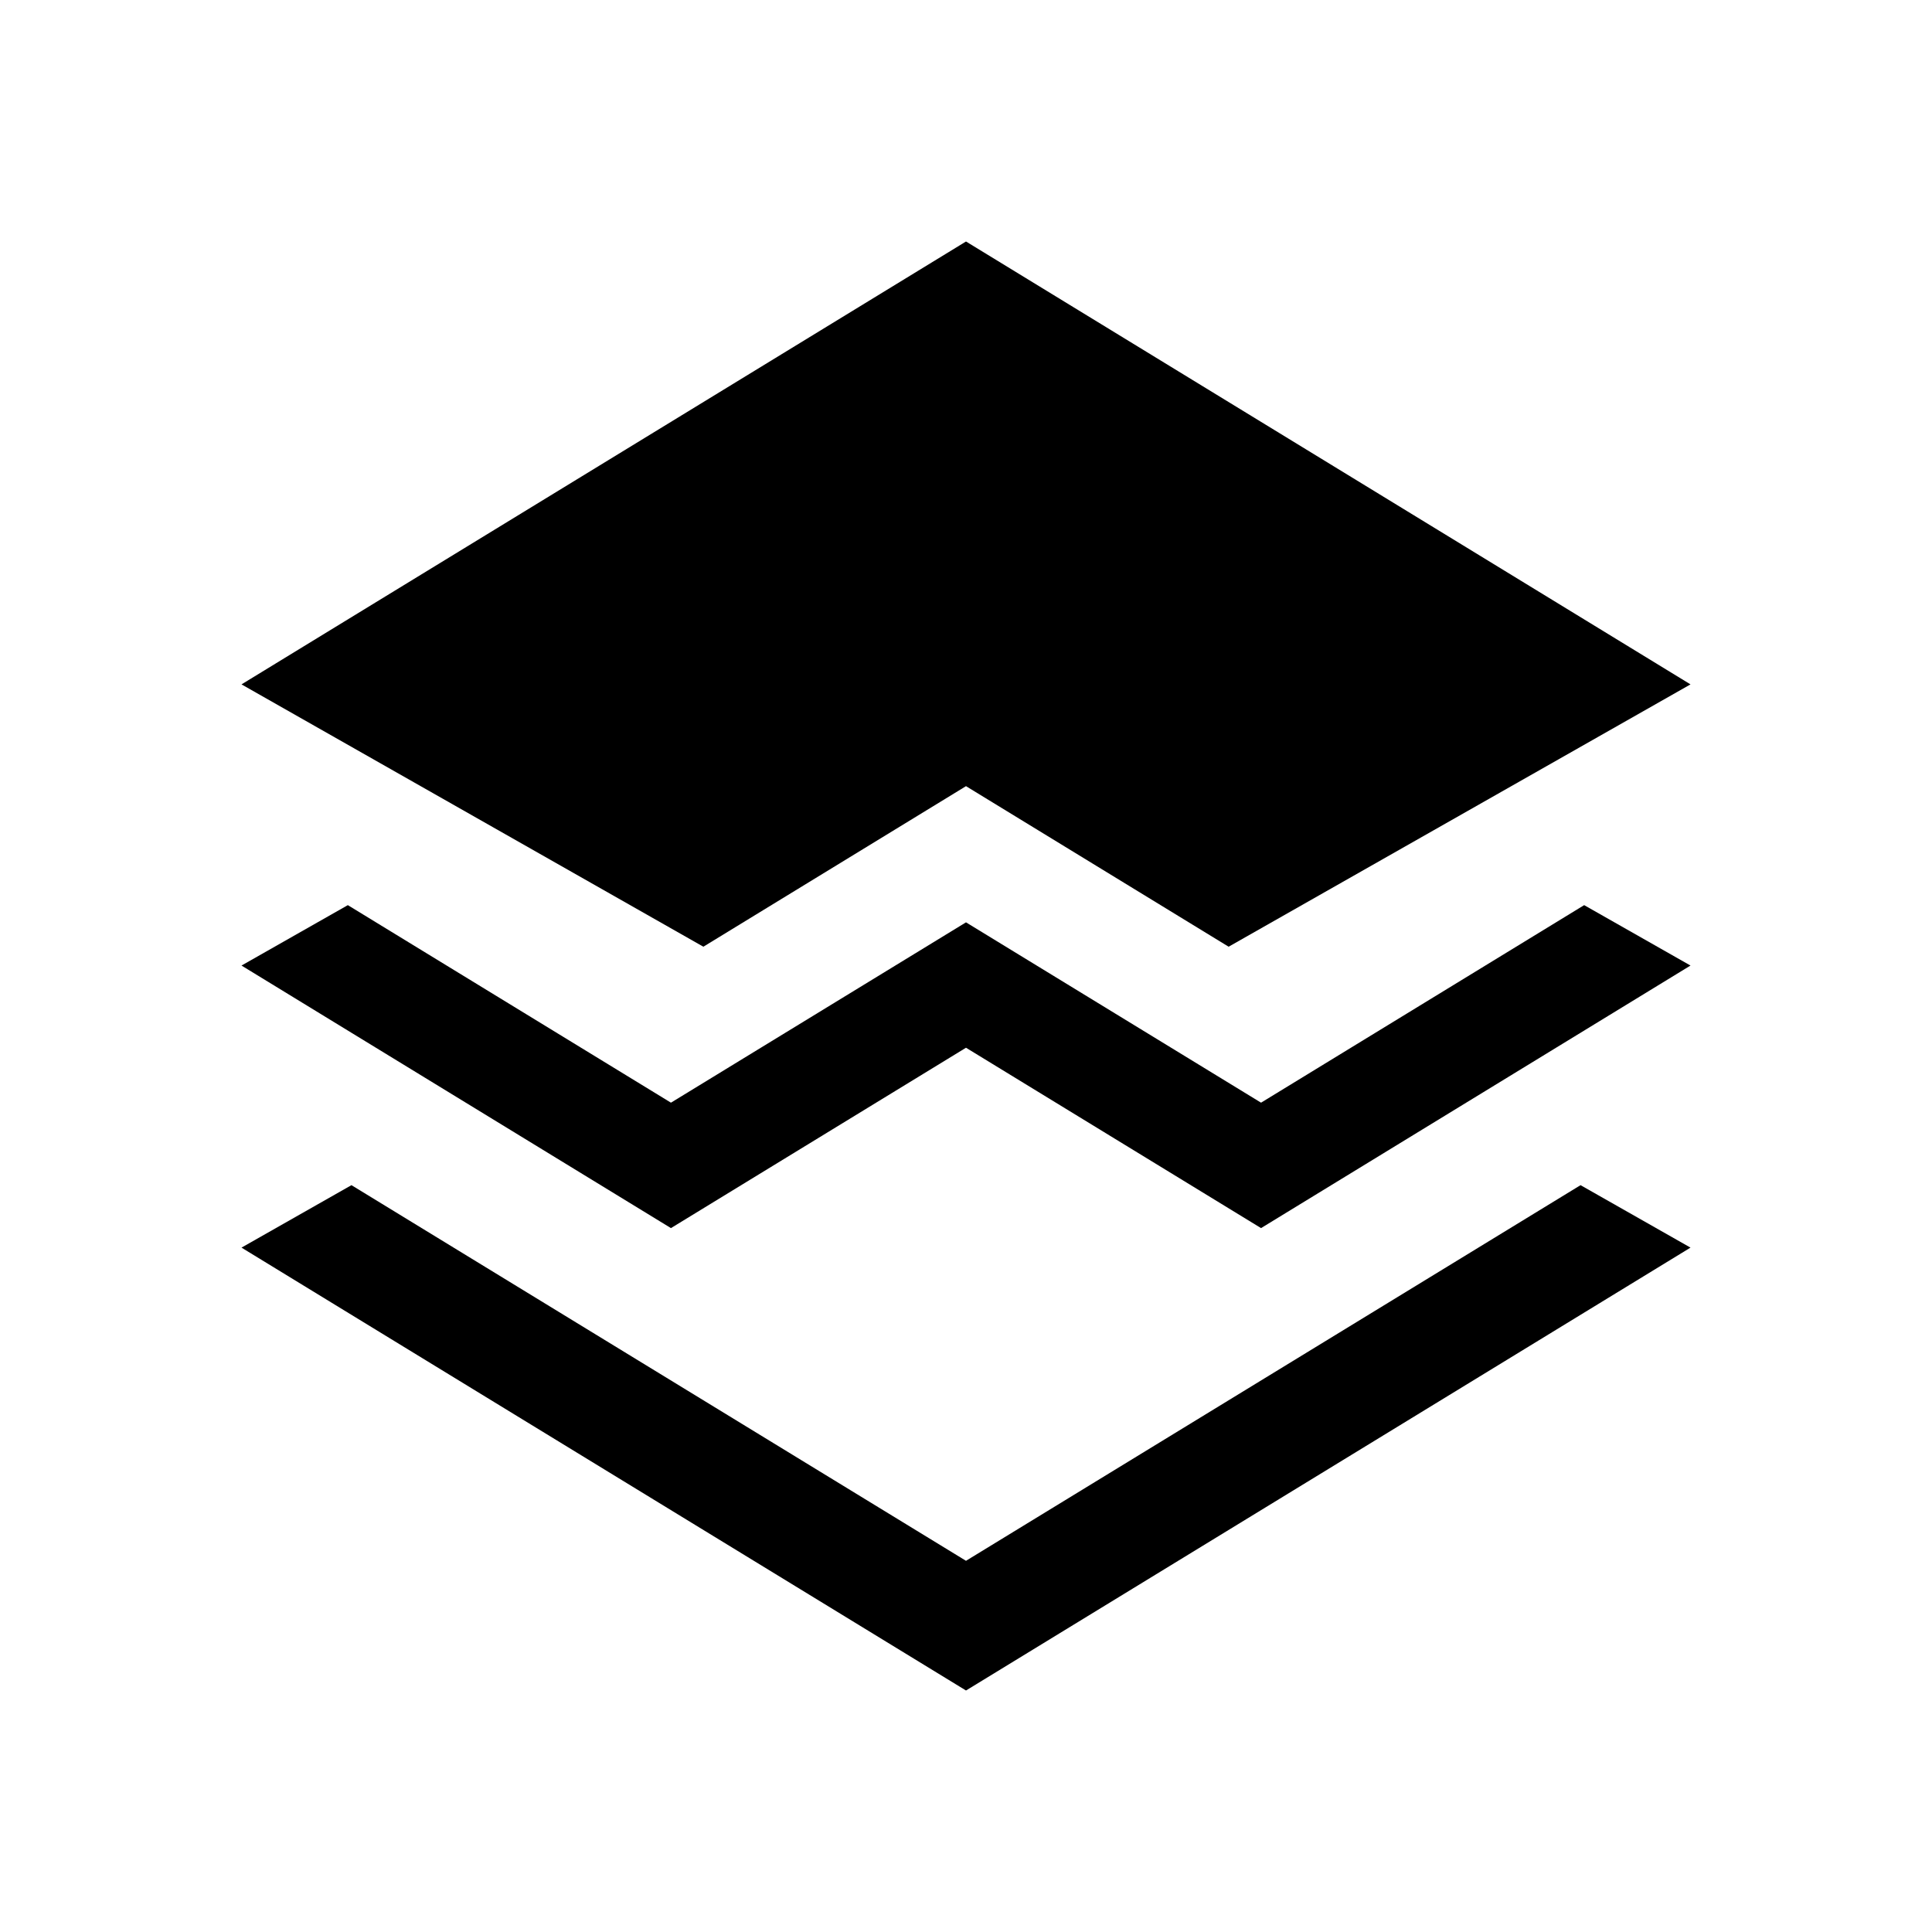 <?xml version="1.0" encoding="UTF-8"?><svg id="a" xmlns="http://www.w3.org/2000/svg" viewBox="0 0 512 512"><polygon points="334.19 292.22 256 244.43 177.81 292.22 92.18 239.87 64 255.88 177.81 325.46 256 277.66 334.19 325.46 448 255.88 419.82 239.87 334.19 292.22"/><polygon points="256 208.34 325.6 250.89 448 181.37 256 64 64 181.37 186.4 250.89 256 208.34"/><polygon points="256 413.63 93.14 314.08 64 330.63 256 448 448 330.63 418.86 314.08 256 413.63"/></svg>